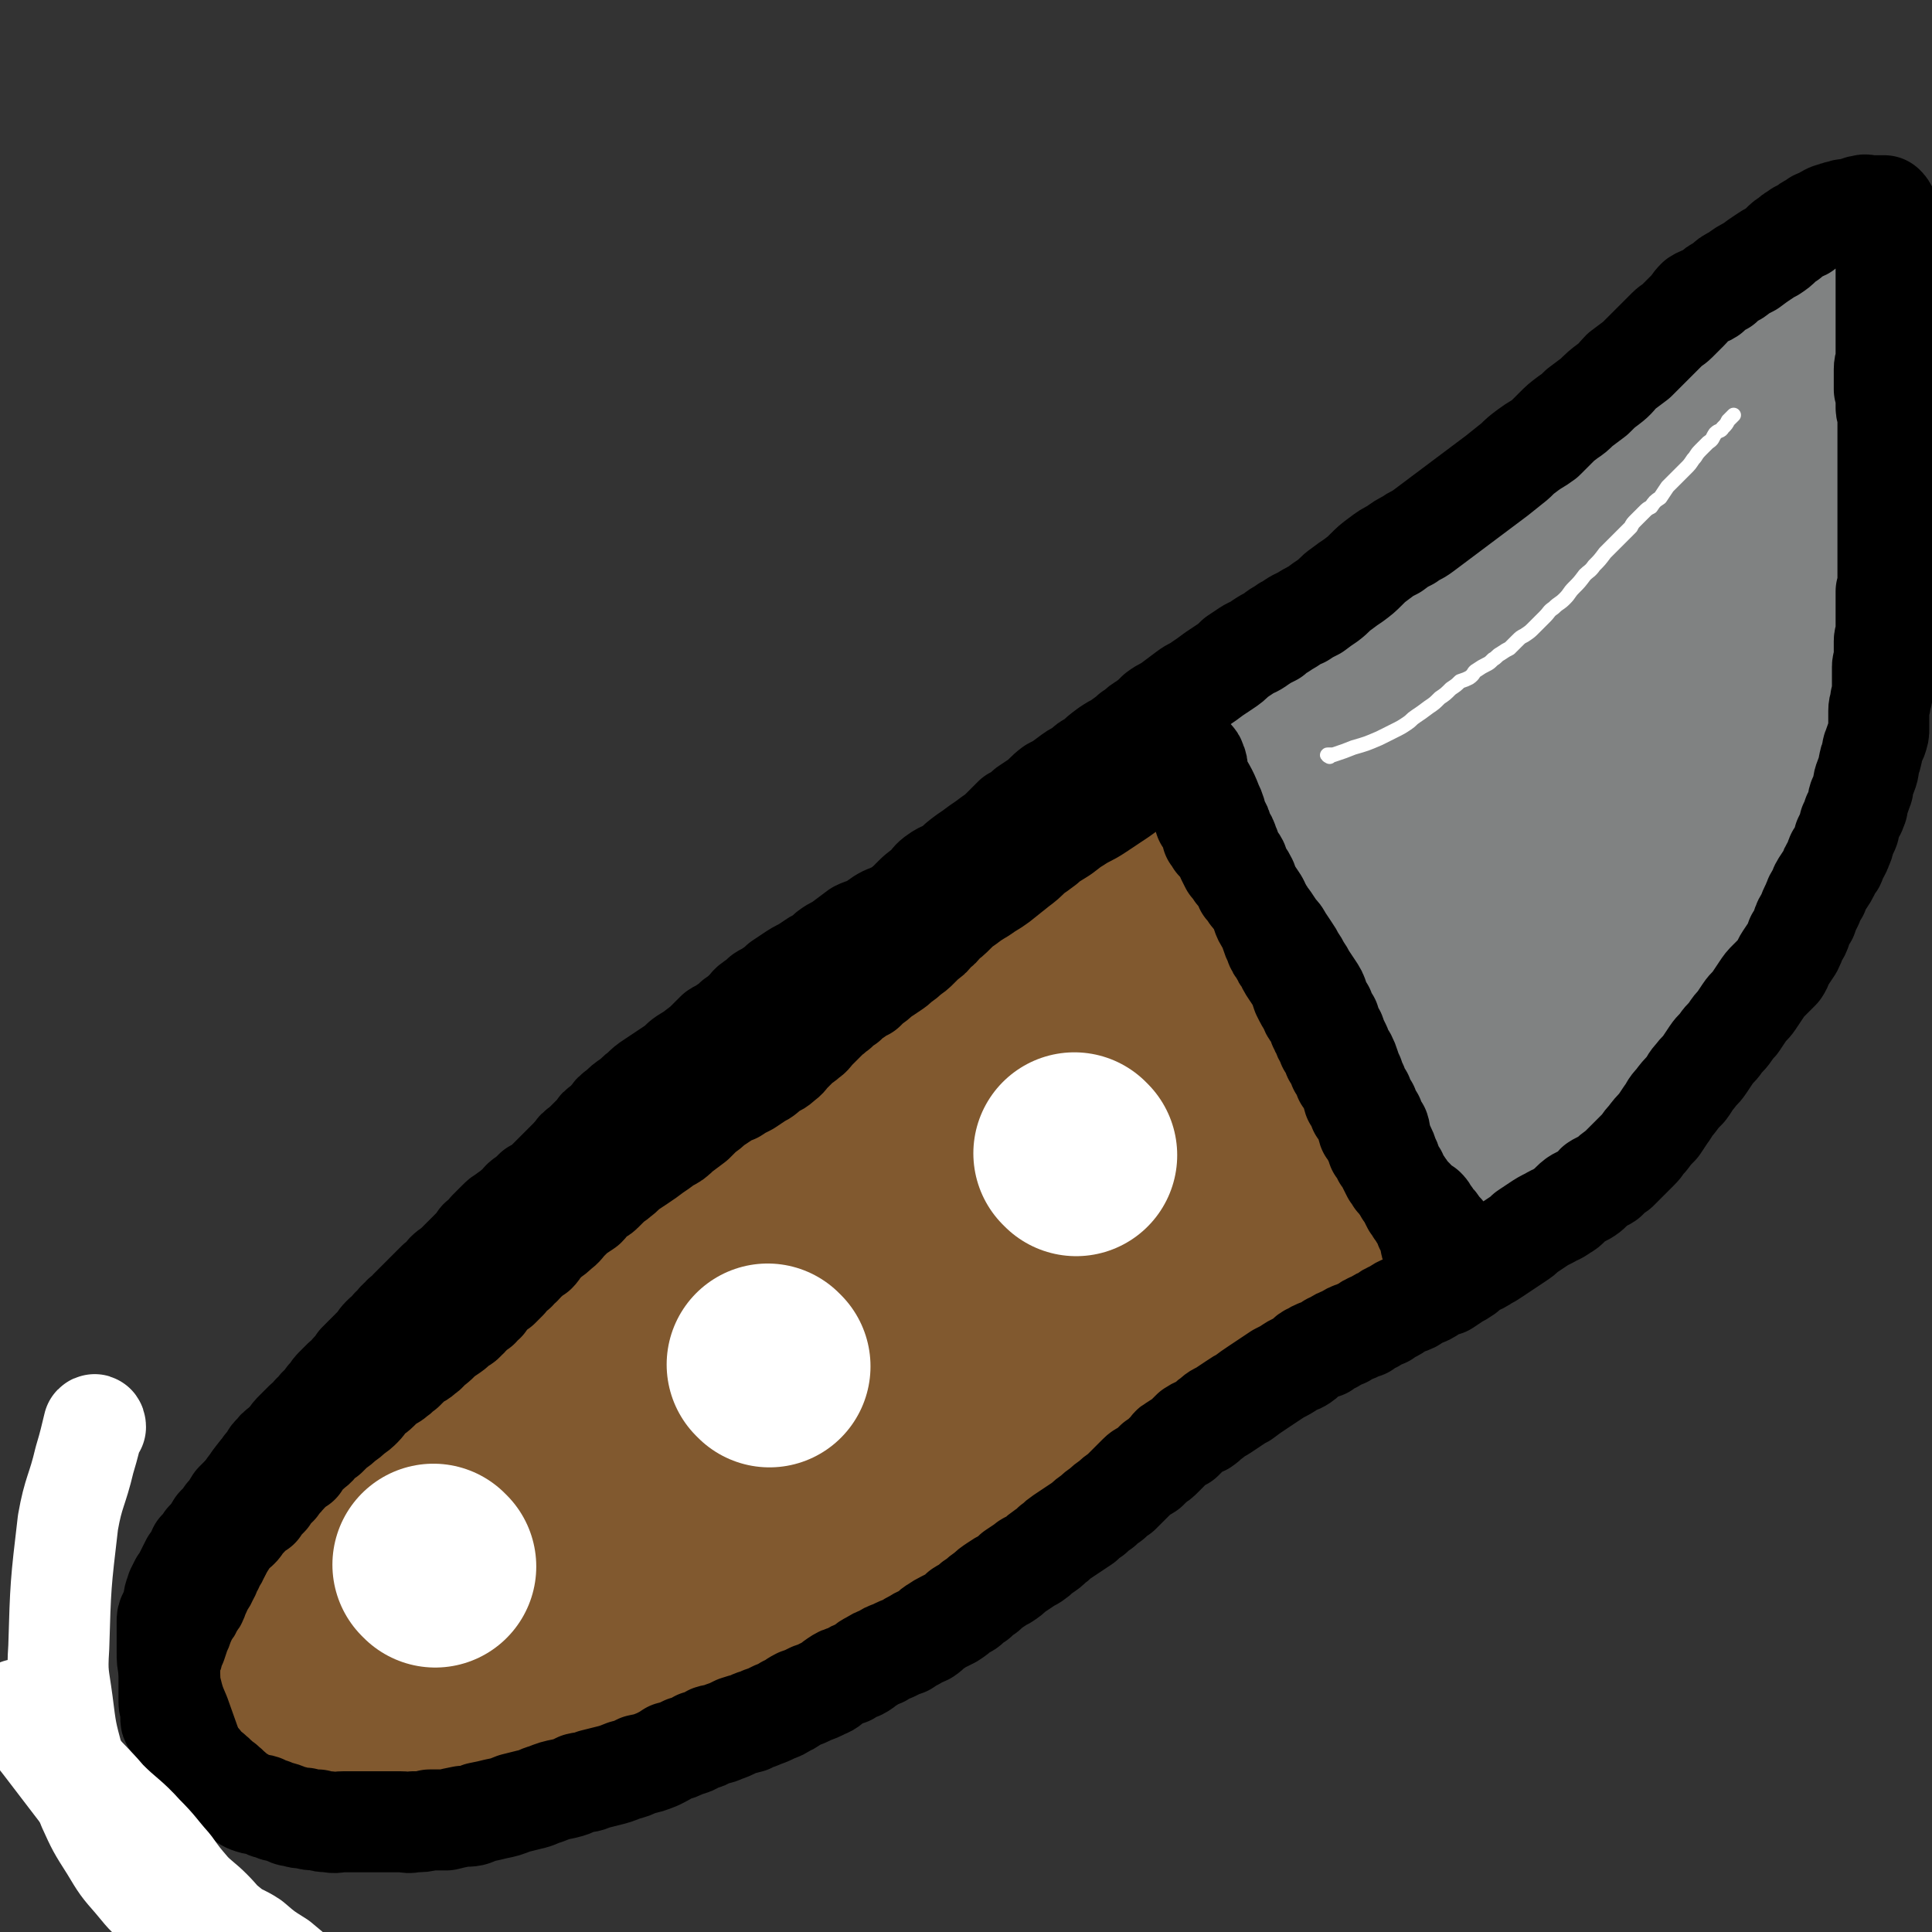 <svg viewBox='0 0 1052 1052' version='1.1' xmlns='http://www.w3.org/2000/svg' xmlns:xlink='http://www.w3.org/1999/xlink'><rect x="0" y="0" width="1052" height="1052" fill="#333333" stroke="none"/><g fill='none' stroke='#81592F' stroke-width='110' stroke-linecap='round' stroke-linejoin='round'><path d='M150,844c0,0 -1,0 -1,-1 1,-2 2,-2 4,-4 2,-4 1,-5 4,-9 3,-5 4,-5 8,-9 5,-4 5,-4 10,-8 5,-4 5,-4 9,-8 5,-4 5,-4 9,-8 5,-4 5,-4 9,-8 5,-4 5,-4 9,-8 5,-5 5,-5 10,-9 5,-5 6,-4 11,-8 5,-5 5,-5 10,-10 6,-6 6,-6 11,-12 5,-5 5,-5 11,-11 5,-5 5,-6 11,-11 6,-5 6,-5 13,-10 5,-4 5,-4 10,-9 6,-5 5,-5 11,-9 5,-5 6,-5 12,-10 6,-6 5,-6 11,-12 6,-6 6,-6 12,-11 6,-6 6,-6 12,-11 7,-6 7,-5 13,-11 7,-5 7,-5 13,-11 7,-5 7,-5 13,-11 7,-5 6,-5 13,-11 6,-5 6,-5 12,-9 5,-5 5,-5 10,-9 5,-5 5,-5 11,-8 6,-4 6,-4 11,-8 7,-5 6,-5 12,-9 7,-5 7,-5 14,-9 6,-5 5,-5 11,-9 6,-4 6,-4 13,-8 5,-4 5,-4 10,-7 6,-4 6,-3 12,-6 6,-3 6,-2 11,-5 4,-2 4,-3 7,-5 4,-3 4,-3 8,-5 4,-2 4,-2 8,-4 5,-2 4,-3 9,-5 5,-2 5,-2 10,-4 5,-2 5,-2 9,-4 4,-2 4,-1 8,-2 3,-1 3,-1 6,-2 3,-2 3,-2 7,-3 4,-1 4,-1 8,-2 4,-1 4,-1 8,-2 4,-1 4,-1 8,-2 4,-1 4,0 8,0 3,0 3,0 7,0 3,0 3,0 6,0 2,0 2,0 5,0 2,0 2,0 5,0 2,0 2,-1 5,0 2,0 2,1 4,2 2,1 2,0 4,1 1,1 1,1 3,2 2,1 2,1 4,2 2,2 1,2 3,4 2,1 2,1 4,3 2,2 2,2 4,4 2,2 2,2 4,4 2,2 2,2 4,5 2,3 2,3 3,6 3,3 2,3 4,7 2,3 3,3 4,7 2,4 2,4 3,8 1,3 1,3 2,6 1,5 2,5 2,10 1,4 0,4 0,9 0,4 0,4 0,8 0,4 0,4 0,9 0,4 0,4 0,8 0,5 1,5 0,9 0,6 1,6 -1,12 -1,6 -2,6 -3,11 -2,5 -2,6 -4,11 -3,5 -2,6 -5,11 -3,5 -3,4 -6,9 -3,5 -3,5 -6,10 -3,4 -3,4 -6,9 -4,6 -4,5 -8,11 -3,5 -3,5 -7,10 -4,5 -4,5 -8,10 -5,4 -4,5 -9,9 -5,4 -5,3 -10,7 -5,4 -5,4 -9,8 -5,4 -5,4 -10,8 -6,5 -6,5 -12,9 -5,5 -5,6 -11,10 -5,5 -5,4 -11,8 -5,4 -5,4 -11,8 -5,3 -6,3 -11,6 -5,3 -5,3 -10,7 -5,3 -5,3 -10,7 -6,3 -6,3 -12,7 -4,2 -4,2 -9,5 -6,3 -6,3 -12,7 -5,3 -5,3 -10,7 -5,3 -5,3 -10,6 -5,4 -5,4 -10,7 -6,3 -6,3 -11,5 -6,4 -6,3 -12,6 -5,3 -5,3 -10,5 -5,3 -5,4 -10,6 -5,3 -5,3 -10,5 -5,3 -5,3 -11,6 -5,4 -5,4 -11,7 -5,3 -5,3 -11,7 -5,3 -5,3 -10,6 -5,2 -5,3 -10,5 -5,2 -6,2 -10,4 -6,2 -6,3 -11,5 -6,2 -6,2 -11,4 -6,2 -6,2 -12,4 -4,1 -5,1 -9,3 -6,1 -6,2 -11,4 -5,2 -5,1 -10,3 -6,2 -6,2 -12,4 -5,1 -6,1 -11,3 -6,1 -6,1 -12,3 -6,1 -6,1 -12,3 -5,0 -5,0 -10,1 -7,0 -7,0 -13,2 -6,0 -6,1 -11,2 -6,0 -6,0 -11,1 -5,0 -5,0 -10,0 -5,0 -5,0 -10,0 -5,0 -5,0 -10,0 -6,0 -6,0 -12,0 -4,-1 -4,-1 -9,-1 -4,-1 -4,-1 -9,-1 -3,-1 -3,-1 -7,-2 -3,-2 -3,-1 -6,-3 -3,-2 -2,-2 -5,-4 -2,-2 -2,-1 -4,-3 -2,-2 -1,-2 -3,-4 -1,-2 -1,-2 -2,-3 -1,-2 0,-2 -1,-4 -1,-1 -1,-1 -2,-3 0,-2 0,-2 0,-4 0,-2 0,-2 0,-4 0,-3 0,-3 0,-6 0,-2 0,-2 1,-4 1,-3 1,-4 2,-6 2,-4 2,-4 4,-7 2,-4 2,-4 4,-7 3,-5 3,-5 6,-9 3,-5 3,-5 7,-10 4,-5 4,-5 8,-9 5,-5 5,-5 10,-10 5,-5 5,-5 9,-10 5,-5 5,-5 9,-11 4,-5 4,-6 8,-11 5,-6 5,-6 10,-12 5,-5 6,-5 11,-10 6,-5 6,-5 12,-11 6,-5 5,-5 11,-11 6,-5 6,-5 12,-10 5,-6 5,-6 11,-11 6,-5 6,-5 12,-10 6,-4 6,-4 12,-8 6,-5 6,-4 13,-8 6,-5 6,-5 11,-10 7,-6 6,-7 12,-12 8,-6 8,-6 16,-12 8,-6 8,-5 16,-11 7,-5 8,-5 15,-10 8,-6 8,-6 16,-12 9,-6 9,-6 18,-12 8,-5 8,-5 16,-11 8,-5 7,-6 15,-11 8,-5 8,-5 16,-10 9,-5 9,-4 18,-9 8,-5 8,-5 16,-10 8,-4 8,-4 15,-9 8,-5 8,-5 15,-10 7,-3 7,-3 15,-7 5,-2 6,-2 11,-5 5,-2 5,-3 10,-5 5,-2 5,-2 10,-4 4,-2 4,-2 9,-3 5,-1 5,-1 11,-1 4,-1 4,0 8,0 2,0 2,0 5,0 3,1 3,1 5,2 2,1 2,2 3,3 1,2 1,2 2,3 1,2 0,2 0,4 1,2 1,2 0,5 0,6 0,6 -2,11 -4,10 -4,10 -10,19 -7,12 -7,12 -15,23 -10,14 -9,15 -20,27 -13,15 -14,15 -28,28 -16,15 -17,15 -33,29 -19,16 -19,16 -38,32 -21,17 -21,17 -44,33 -20,14 -21,13 -42,27 -19,12 -19,13 -38,25 -16,10 -16,10 -33,20 -13,7 -14,7 -27,13 -11,5 -11,5 -22,10 -9,5 -10,4 -18,9 -7,3 -7,4 -13,7 -5,3 -5,3 -10,6 -3,3 -3,3 -7,6 -3,3 -3,3 -6,5 -2,2 -2,2 -4,4 -1,1 -2,2 -1,2 0,0 1,-1 2,-1 3,-2 3,-2 6,-3 5,-2 5,-3 10,-5 8,-3 8,-3 15,-6 9,-4 9,-3 18,-7 11,-5 11,-6 21,-10 13,-5 14,-4 27,-10 13,-6 13,-6 25,-12 14,-7 15,-6 28,-13 15,-8 15,-9 28,-18 15,-9 15,-9 29,-19 16,-11 16,-11 31,-22 15,-11 15,-11 30,-22 15,-11 15,-11 29,-22 15,-11 15,-11 29,-22 13,-11 13,-12 26,-23 11,-9 12,-9 23,-18 10,-8 11,-7 20,-15 8,-7 8,-7 15,-14 6,-6 5,-6 11,-12 5,-4 5,-4 9,-8 5,-4 5,-4 10,-8 4,-3 4,-2 7,-5 3,-3 3,-3 5,-5 2,-2 2,-2 4,-3 2,-1 2,-1 4,-2 0,0 1,-1 1,0 0,1 0,1 -1,2 0,3 0,4 -1,7 -2,4 -3,4 -6,9 -5,6 -5,6 -10,12 -6,8 -6,9 -12,16 -5,7 -5,7 -11,14 -5,6 -5,6 -11,12 -5,5 -5,5 -10,10 -5,4 -5,4 -9,8 -3,3 -3,3 -7,6 -2,2 -2,3 -5,5 -1,0 -2,1 -2,1 0,-1 1,-2 1,-4 2,-6 2,-7 5,-13 1,-3 1,-3 2,-5 1,-1 2,-2 2,-2 '/></g>
<g fill='none' stroke='#808282' stroke-width='110' stroke-linecap='round' stroke-linejoin='round'><path d='M659,435c0,0 -1,-1 -1,-1 0,0 1,1 1,1 1,-1 1,-2 2,-3 3,-4 3,-4 6,-7 2,-4 2,-4 6,-7 3,-4 3,-4 7,-6 3,-4 3,-4 7,-6 5,-3 5,-3 9,-6 5,-4 5,-4 9,-7 5,-4 5,-3 10,-7 5,-3 5,-3 9,-7 5,-4 5,-4 10,-8 4,-4 4,-4 9,-8 5,-4 5,-4 11,-8 5,-4 5,-4 11,-8 5,-3 5,-3 11,-7 5,-4 5,-4 10,-8 7,-4 6,-4 12,-9 6,-5 6,-5 11,-10 7,-5 7,-5 13,-10 6,-4 6,-4 12,-9 6,-4 6,-4 11,-8 6,-4 6,-4 11,-8 6,-4 6,-4 12,-8 6,-4 6,-4 11,-9 3,-3 3,-3 7,-6 5,-4 5,-4 9,-8 4,-3 4,-3 8,-7 4,-3 4,-3 8,-7 3,-3 3,-3 7,-7 3,-2 3,-2 6,-5 4,-3 3,-3 7,-6 3,-3 3,-3 6,-6 4,-4 5,-3 9,-7 4,-3 4,-4 8,-7 3,-3 3,-3 6,-6 4,-2 3,-3 6,-5 3,-3 3,-2 5,-4 2,-2 2,-2 4,-4 2,-2 2,-2 3,-3 2,-2 2,-2 4,-4 1,-1 1,0 2,-1 1,-1 1,-1 2,-2 1,-1 1,-1 2,-2 1,-1 1,-2 3,-3 0,0 1,0 2,0 0,0 0,-1 0,-1 0,0 1,0 1,0 0,0 -1,0 -1,1 0,1 1,1 1,1 0,1 1,1 1,2 0,1 0,1 0,3 0,1 1,1 1,3 0,1 0,1 0,3 0,1 0,1 0,2 0,3 0,2 1,4 0,2 1,2 1,3 0,3 0,3 0,5 0,2 1,2 1,4 0,2 0,2 0,3 0,2 0,2 0,3 0,2 0,2 0,3 0,2 0,2 0,4 0,3 0,3 0,5 0,2 1,2 1,4 0,3 0,3 0,6 0,2 0,2 0,5 0,2 0,2 0,5 0,3 1,3 1,6 0,3 0,3 0,5 0,4 0,4 0,8 0,4 0,4 0,7 0,4 1,4 1,8 0,4 0,4 0,8 0,3 0,3 0,6 0,4 0,4 -1,7 0,4 -1,4 -1,7 0,5 1,5 0,9 0,5 -1,4 -2,9 -1,5 -1,5 -2,10 -1,4 -2,4 -3,9 -1,4 -1,4 -2,9 -1,4 -2,4 -3,8 -1,4 -1,4 -2,8 -1,3 0,3 -1,6 -1,4 -1,4 -2,8 -1,3 -1,3 -2,7 -1,3 -1,3 -2,7 -1,3 0,3 -1,7 -1,3 -2,3 -3,6 -1,2 -1,3 -2,6 -1,3 0,3 -2,6 -2,4 -2,4 -4,7 -2,4 -1,5 -3,8 -2,4 -2,4 -4,7 -3,5 -2,5 -5,9 -2,4 -2,4 -5,8 -2,4 -2,4 -4,7 -2,4 -2,4 -5,8 -2,4 -2,4 -5,7 -2,4 -3,4 -5,8 -3,4 -3,5 -5,9 -3,4 -4,4 -6,8 -3,4 -3,5 -6,9 -2,3 -2,3 -5,7 -3,4 -3,4 -6,8 -3,3 -3,3 -6,7 -2,3 -2,3 -5,6 -3,3 -3,3 -6,6 -3,4 -3,4 -5,7 -3,4 -3,4 -6,7 -3,3 -3,3 -5,6 -2,3 -2,3 -4,6 -2,3 -2,3 -5,6 -2,2 -2,2 -5,4 -2,3 -2,3 -5,5 -2,1 -2,1 -4,3 -3,2 -3,1 -7,4 -2,1 -2,2 -5,4 -2,2 -2,2 -5,5 -3,2 -3,2 -7,5 -2,2 -2,2 -5,5 -2,2 -2,2 -5,4 -3,4 -3,4 -5,7 -3,3 -3,3 -5,5 -2,3 -2,4 -5,6 -2,3 -2,3 -4,5 -2,3 -2,3 -5,4 -2,3 -2,2 -4,4 -2,2 -2,2 -4,3 -1,2 -2,2 -3,4 -2,1 -2,1 -3,2 -1,1 -1,1 -2,2 -1,1 -1,1 -2,1 -1,1 -1,1 -2,2 0,0 0,1 -1,1 -1,1 -1,1 -2,2 -1,0 -1,1 -1,1 -1,1 -1,0 -2,1 -1,0 -1,0 -1,1 -1,0 -1,0 -1,0 0,0 0,0 -1,0 0,0 0,0 -1,0 0,0 0,0 -1,0 0,-1 1,-1 0,-1 0,-1 -1,-1 -2,-2 0,0 0,-1 -1,-2 0,-1 -1,-1 -1,-2 0,-2 0,-2 0,-4 0,-3 0,-3 0,-6 0,-2 0,-2 0,-5 0,-3 0,-3 0,-6 0,-3 0,-3 0,-6 0,-5 1,-5 0,-9 0,-4 0,-4 -1,-7 -1,-4 0,-4 -2,-8 -1,-4 -1,-4 -3,-8 -1,-3 -1,-3 -2,-6 -1,-3 -1,-3 -2,-6 -1,-3 -1,-3 -2,-5 -1,-3 -1,-3 -3,-6 -1,-3 0,-3 -2,-6 -1,-3 -1,-3 -3,-6 -2,-4 -2,-3 -3,-7 -2,-3 -2,-4 -4,-7 -1,-3 -1,-3 -3,-6 -3,-4 -3,-3 -5,-7 -3,-3 -2,-3 -4,-7 -3,-3 -3,-3 -5,-6 -3,-3 -2,-3 -4,-6 -2,-3 -2,-3 -4,-6 -3,-3 -3,-3 -5,-6 -2,-3 -2,-3 -3,-6 -2,-3 -2,-3 -4,-6 -2,-2 -2,-2 -4,-5 -2,-3 -2,-3 -4,-6 -2,-2 -2,-2 -3,-3 -1,-2 -1,-2 -3,-3 -1,-1 -1,-1 -2,-2 0,-1 0,-1 -1,-1 -1,-1 -1,-1 -2,-1 -1,-1 -1,-1 -2,-1 -1,0 -1,0 -1,0 0,-1 0,-1 0,-1 -1,-1 -1,-1 -2,-1 -1,0 -1,0 -2,0 -1,-1 -1,-1 -1,-1 -1,0 -2,0 -2,0 -1,-1 0,-2 -1,-2 0,0 0,1 -1,1 0,0 0,-1 -1,-1 0,0 0,0 -1,0 0,0 -1,0 -1,0 0,-1 1,-1 0,-1 0,-1 0,0 -1,0 0,-1 0,-1 -1,-1 0,-1 0,-1 0,-1 0,-1 0,-1 0,-3 0,0 0,0 0,-1 1,-2 1,-2 2,-3 1,-2 1,-2 2,-4 2,-3 2,-3 4,-5 2,-3 2,-2 5,-5 3,-3 3,-3 6,-7 4,-3 4,-3 7,-7 5,-4 5,-4 10,-8 6,-3 6,-3 11,-7 6,-3 6,-3 11,-7 5,-3 5,-3 10,-6 6,-4 6,-4 12,-7 7,-5 7,-5 14,-9 7,-5 7,-4 14,-8 7,-4 7,-4 14,-8 6,-3 6,-3 12,-7 6,-3 6,-3 13,-6 7,-4 7,-4 14,-7 8,-3 8,-3 16,-6 6,-2 6,-2 13,-5 6,-2 6,-1 12,-4 5,-1 5,-2 10,-3 4,-2 4,-2 8,-2 4,-1 4,-1 9,-1 3,0 3,0 6,0 2,0 2,-1 4,0 2,0 2,0 3,1 1,0 1,0 1,1 1,2 1,3 1,6 0,5 0,6 -2,10 -4,10 -5,10 -11,19 -12,17 -13,17 -25,34 -16,21 -16,21 -32,42 -14,19 -14,19 -28,38 -13,17 -12,17 -24,35 -9,12 -9,12 -17,24 -5,6 -5,6 -9,13 -2,2 -1,3 -3,5 0,0 -1,0 -1,0 1,-4 1,-5 4,-8 6,-9 6,-9 13,-18 8,-11 8,-11 16,-22 8,-11 7,-11 15,-22 10,-13 10,-13 20,-25 10,-12 10,-12 20,-25 10,-13 10,-13 20,-26 9,-14 9,-14 19,-27 8,-11 7,-12 15,-23 6,-9 6,-9 12,-18 6,-9 6,-9 12,-18 6,-8 6,-8 12,-15 4,-5 4,-5 8,-9 2,-2 2,-2 5,-4 0,-1 0,-2 0,-2 1,0 1,1 1,2 0,2 0,2 0,3 0,3 1,3 0,5 -1,5 0,5 -2,9 -4,10 -4,10 -9,19 -7,11 -7,11 -14,21 -10,14 -10,14 -20,27 -9,13 -9,13 -18,26 -9,13 -9,13 -18,26 -8,11 -9,11 -18,22 -6,9 -6,9 -14,17 -5,5 -4,5 -10,9 -5,3 -5,3 -10,5 -5,1 -5,1 -9,2 -5,0 -5,0 -10,0 -6,0 -6,0 -11,0 -4,0 -4,0 -8,0 -4,0 -4,0 -7,0 -4,0 -4,0 -7,0 -2,0 -2,0 -4,0 -2,0 -2,0 -4,0 -2,0 -2,-1 -3,-1 0,-1 0,-1 -1,-1 0,-2 0,-2 0,-4 1,-3 0,-3 1,-6 3,-6 3,-6 7,-11 6,-8 6,-8 13,-16 8,-9 8,-9 16,-18 7,-8 7,-8 15,-17 8,-9 8,-9 17,-17 8,-9 8,-9 16,-17 7,-8 7,-8 13,-16 4,-6 4,-6 9,-11 4,-5 4,-5 8,-9 2,-3 2,-3 5,-5 1,-1 1,-1 2,-1 1,0 1,-1 2,0 0,1 0,1 0,3 1,2 1,2 2,5 '/></g>
<g fill='none' stroke='#81592F' stroke-width='110' stroke-linecap='round' stroke-linejoin='round'><path d='M201,853c0,0 -1,0 -1,-1 0,0 1,0 1,0 6,-11 6,-11 12,-21 8,-13 9,-12 17,-24 8,-10 7,-10 15,-20 6,-7 6,-6 12,-13 6,-6 5,-6 11,-12 5,-6 5,-6 11,-11 5,-6 5,-6 11,-12 5,-5 5,-5 11,-11 5,-6 4,-6 10,-11 5,-6 5,-6 11,-11 5,-6 5,-6 10,-12 6,-6 7,-6 13,-12 6,-6 6,-6 12,-12 6,-6 5,-6 11,-12 6,-6 6,-6 12,-12 6,-6 7,-5 13,-11 6,-5 6,-5 13,-11 5,-4 5,-4 11,-9 4,-4 4,-4 9,-8 4,-4 4,-4 9,-7 5,-5 5,-5 10,-9 5,-4 5,-4 11,-8 4,-3 4,-3 8,-7 4,-3 4,-3 9,-6 4,-4 4,-4 8,-7 4,-4 4,-4 8,-7 3,-4 3,-5 7,-8 4,-4 4,-4 8,-8 3,-3 3,-3 7,-6 3,-3 3,-3 7,-6 3,-2 3,-2 6,-5 4,-2 4,-2 7,-5 3,-2 3,-2 6,-5 2,-2 2,-2 4,-5 2,-2 2,-1 5,-4 2,-2 2,-2 4,-5 3,-2 3,-2 6,-5 3,-2 3,-2 6,-5 2,-2 2,-2 4,-4 2,-3 2,-3 5,-5 2,-2 2,-2 5,-3 3,-2 2,-3 6,-4 2,-2 3,-2 5,-3 4,-2 3,-2 6,-4 2,-1 2,-1 4,-2 2,-1 2,-1 4,-1 0,0 0,0 0,0 1,0 1,0 1,1 1,0 1,0 2,1 1,1 1,1 2,3 1,1 1,0 2,2 1,1 1,1 2,2 1,2 0,2 1,3 2,2 2,2 3,4 2,2 2,2 3,4 2,3 2,3 4,5 2,3 2,3 4,6 2,3 2,3 4,6 2,3 2,4 4,6 3,3 3,3 6,6 2,3 2,3 5,6 2,2 3,2 5,5 3,3 2,3 5,6 2,3 2,3 4,5 2,4 2,4 3,7 2,3 2,3 3,6 2,4 2,4 4,7 1,3 2,3 3,6 2,3 2,2 3,5 2,2 1,3 2,5 1,2 1,2 3,5 1,2 1,2 2,5 2,2 1,2 2,5 1,2 1,2 3,4 1,3 1,3 3,6 1,3 1,3 3,6 1,2 2,2 3,5 2,2 1,2 2,5 1,2 1,2 2,4 1,2 1,2 2,4 1,2 1,2 2,4 1,2 1,2 2,4 1,2 1,2 2,4 1,1 1,1 2,2 1,1 1,1 1,3 1,1 1,1 1,2 1,1 1,1 1,3 1,0 1,0 1,1 1,1 1,1 1,2 1,1 1,1 1,2 1,1 1,1 2,2 0,0 0,0 0,1 0,0 0,0 0,1 1,1 1,1 1,1 1,1 0,1 0,2 1,1 1,1 1,1 1,1 1,1 1,2 1,1 0,1 0,2 1,1 1,1 1,1 1,1 0,1 0,2 0,0 0,0 0,1 0,1 0,1 0,2 0,1 0,1 0,2 0,1 0,1 0,2 '/></g>
<g fill='none' stroke='#FFFFFF' stroke-width='110' stroke-linecap='round' stroke-linejoin='round'><path d='M237,853c0,0 -1,-1 -1,-1 '/><path d='M419,744c0,0 -1,-1 -1,-1 '/><path d='M586,629c0,0 -1,-1 -1,-1 '/></g>
<g fill='none' stroke='#000000' stroke-width='55' stroke-linecap='round' stroke-linejoin='round'><path d='M99,879c0,0 0,0 -1,-1 0,-1 0,-1 0,-2 1,-4 1,-4 2,-8 2,-6 2,-6 3,-11 2,-5 2,-5 4,-10 3,-4 3,-4 6,-8 3,-4 3,-4 5,-8 3,-3 3,-3 5,-6 3,-3 3,-4 5,-7 3,-3 3,-3 6,-6 2,-3 2,-3 4,-6 3,-4 3,-4 6,-7 2,-3 3,-3 5,-6 3,-3 3,-3 5,-6 3,-3 3,-3 6,-5 3,-3 3,-3 6,-6 3,-2 3,-2 5,-5 3,-2 3,-2 5,-5 2,-2 2,-2 4,-4 2,-1 2,-1 3,-3 2,-1 1,-2 3,-3 1,-2 2,-2 3,-4 2,-2 2,-2 4,-4 1,-1 1,-1 3,-3 2,-2 2,-2 4,-3 2,-3 2,-3 5,-5 2,-2 2,-2 4,-4 2,-3 2,-3 5,-5 2,-2 2,-2 4,-3 2,-2 2,-2 4,-4 2,-2 2,-2 4,-4 2,-2 1,-3 4,-4 2,-2 2,-2 5,-3 2,-2 2,-2 4,-4 2,-2 2,-2 4,-4 2,-2 1,-2 4,-4 2,-2 2,-2 4,-4 2,-2 2,-2 4,-4 3,-2 2,-3 4,-5 3,-3 3,-2 5,-5 3,-2 3,-2 5,-5 3,-2 3,-2 5,-4 3,-2 3,-3 5,-5 3,-2 3,-2 5,-3 2,-2 2,-2 4,-3 3,-2 3,-2 5,-4 2,-1 2,-1 4,-3 3,-2 3,-2 5,-4 3,-2 3,-2 5,-4 3,-2 3,-2 5,-4 3,-2 3,-3 6,-5 2,-2 2,-2 5,-4 3,-2 3,-2 5,-4 3,-2 3,-2 5,-4 3,-2 3,-2 6,-5 4,-3 4,-3 7,-6 3,-2 3,-2 6,-5 3,-2 4,-2 7,-5 4,-2 4,-2 7,-5 3,-2 3,-3 6,-6 3,-2 3,-2 6,-5 3,-2 3,-2 7,-5 3,-2 3,-2 6,-4 4,-3 4,-3 8,-5 3,-3 3,-3 7,-5 3,-3 3,-3 7,-5 3,-3 3,-3 7,-6 3,-3 3,-3 6,-5 3,-3 3,-3 7,-6 3,-3 3,-3 6,-6 3,-3 2,-3 6,-6 3,-3 3,-3 6,-6 4,-3 4,-3 7,-6 4,-3 4,-2 8,-5 3,-3 3,-3 6,-6 4,-3 3,-3 7,-6 3,-3 4,-2 7,-5 3,-3 3,-3 6,-6 3,-3 3,-3 6,-6 3,-3 4,-3 7,-6 2,-2 2,-3 5,-5 4,-3 5,-2 9,-5 3,-3 3,-3 7,-6 3,-2 3,-2 7,-5 3,-2 3,-2 7,-5 3,-2 3,-2 6,-5 3,-3 3,-3 6,-6 4,-2 4,-2 7,-5 3,-2 3,-2 6,-4 4,-3 4,-4 8,-7 4,-2 4,-2 8,-5 4,-3 4,-3 8,-5 3,-3 3,-3 7,-5 3,-3 3,-3 7,-6 3,-2 3,-2 7,-4 3,-3 3,-2 6,-5 4,-2 3,-3 7,-5 4,-3 4,-3 7,-6 4,-3 4,-2 8,-5 4,-3 4,-3 8,-6 4,-3 4,-2 8,-5 3,-2 3,-2 7,-5 3,-2 3,-2 6,-4 3,-2 3,-2 6,-5 3,-2 3,-2 6,-4 3,-2 3,-1 7,-4 3,-2 3,-2 7,-4 3,-3 3,-2 7,-5 4,-2 4,-3 9,-5 3,-2 3,-2 7,-4 4,-3 4,-3 7,-5 4,-3 4,-4 7,-6 4,-3 4,-3 7,-5 4,-3 4,-3 7,-6 3,-3 3,-3 7,-6 4,-3 4,-3 8,-5 4,-3 4,-3 8,-5 4,-3 4,-2 8,-5 4,-3 4,-3 8,-6 4,-3 4,-3 8,-6 4,-3 4,-3 8,-6 4,-3 4,-3 8,-6 4,-3 4,-3 8,-6 5,-4 5,-4 10,-8 3,-3 3,-3 7,-6 4,-3 5,-3 9,-6 3,-3 3,-3 6,-6 3,-3 3,-3 7,-6 3,-2 3,-2 6,-5 4,-3 4,-3 8,-6 4,-4 4,-4 8,-7 4,-3 4,-4 7,-7 4,-3 4,-3 8,-6 3,-3 3,-3 6,-6 2,-2 2,-2 5,-5 3,-3 3,-3 6,-6 2,-2 3,-2 5,-4 3,-3 3,-3 6,-6 3,-3 2,-3 5,-6 3,-2 4,-1 7,-3 3,-3 3,-3 7,-5 3,-3 3,-3 7,-5 4,-3 4,-3 8,-5 4,-3 4,-3 7,-5 3,-2 3,-2 5,-3 3,-2 3,-2 5,-4 2,-2 2,-2 4,-3 2,-2 2,-2 4,-3 2,-2 2,-1 4,-2 2,-2 2,-2 4,-3 2,-1 2,-1 3,-2 2,-1 2,0 3,-1 2,-1 1,-1 3,-2 2,-1 2,-1 4,-1 1,-1 1,-1 3,-1 2,-1 2,-1 3,-1 2,0 2,0 4,0 3,-1 2,-2 5,-2 2,-1 2,0 5,0 2,0 2,0 4,0 1,0 1,0 2,0 1,0 1,0 1,0 1,1 1,1 2,3 0,2 0,2 0,4 0,1 0,1 0,3 0,2 0,2 0,4 0,1 0,1 0,2 0,2 0,2 0,3 0,1 -1,1 -1,2 0,0 0,1 0,1 0,1 0,1 0,2 0,1 0,1 0,2 0,1 0,1 0,2 0,0 0,0 0,1 0,1 0,1 0,1 0,1 0,1 0,2 0,1 0,1 0,2 0,1 0,1 0,2 0,1 0,1 0,3 0,2 0,2 0,3 0,1 0,1 0,3 0,1 0,1 0,3 0,2 0,2 0,4 0,2 0,2 0,3 0,2 0,2 0,4 0,2 0,2 0,4 0,2 0,2 0,4 0,3 0,3 0,5 0,3 0,3 0,5 0,3 0,3 0,6 0,3 -1,3 -1,6 0,3 0,3 0,6 0,2 0,3 0,5 0,1 1,1 1,3 0,2 0,2 0,4 0,2 0,2 0,3 0,2 1,2 1,4 0,2 0,2 0,5 0,2 0,2 0,4 0,2 0,2 0,5 0,2 0,2 0,5 0,3 0,3 0,6 0,2 0,2 0,5 0,2 0,2 0,5 0,2 0,2 0,4 0,2 0,2 0,4 0,3 0,3 0,5 0,2 0,2 0,5 0,2 0,2 0,5 0,2 0,2 0,4 0,1 0,1 0,3 0,3 0,3 0,5 0,2 0,2 0,4 0,3 0,3 0,5 0,3 0,3 0,5 0,3 0,3 0,6 0,3 0,3 -1,6 0,3 0,3 0,6 0,2 0,2 0,4 0,2 0,2 0,4 0,2 0,2 0,4 0,2 0,2 0,4 0,3 -1,3 -1,5 0,2 0,2 0,4 0,3 0,3 0,6 0,2 -1,2 -1,4 0,3 0,3 0,6 0,3 0,3 0,6 0,3 0,3 -1,6 0,3 -1,3 -1,6 0,2 0,2 0,5 0,2 0,2 0,5 0,2 0,2 -1,5 -1,2 -1,2 -2,5 -1,2 0,2 -1,4 0,2 -1,2 -1,4 -1,2 0,2 -1,5 -1,3 -1,2 -2,5 -1,3 0,3 -1,5 -1,3 -1,3 -2,5 -1,3 0,3 -1,5 -1,3 -1,2 -2,4 -1,3 -1,3 -2,5 0,2 0,2 -1,4 -1,2 -1,2 -2,4 0,2 0,2 -1,4 -1,3 -1,3 -3,5 -1,2 0,2 -1,4 -2,3 -2,2 -3,5 -1,2 -1,2 -3,5 -2,3 -2,3 -3,6 -2,3 -2,3 -3,6 -2,4 -2,4 -3,7 -2,3 -2,3 -3,6 -1,3 -1,3 -3,6 -1,3 -1,3 -2,5 -2,3 -2,3 -4,6 -2,3 -1,3 -3,6 -3,3 -3,3 -6,6 -2,2 -2,2 -4,5 -2,3 -2,3 -4,6 -2,3 -3,3 -5,6 -2,3 -2,3 -4,6 -2,2 -2,2 -4,5 -2,3 -3,3 -5,6 -2,3 -3,3 -5,6 -2,3 -2,3 -4,6 -2,3 -3,3 -5,6 -3,3 -2,3 -5,7 -3,3 -3,3 -6,7 -3,3 -2,3 -5,7 -2,3 -2,3 -4,6 -3,3 -3,3 -6,7 -3,3 -2,3 -5,6 -3,3 -3,3 -6,6 -2,2 -2,2 -5,5 -3,2 -3,2 -6,5 -3,2 -3,1 -6,3 -2,2 -2,3 -5,5 -3,2 -3,1 -6,3 -4,3 -3,4 -7,6 -4,3 -4,2 -7,4 -4,2 -4,2 -7,4 -3,2 -3,2 -6,4 -2,2 -2,2 -5,4 -3,2 -3,2 -6,4 -3,2 -3,2 -6,4 -3,2 -3,2 -5,3 -3,2 -3,2 -6,3 -3,2 -3,2 -5,4 -3,2 -3,2 -5,3 -3,2 -3,2 -6,4 -4,1 -4,1 -7,3 -3,2 -3,2 -6,3 -2,1 -2,1 -5,3 -2,1 -3,1 -5,2 -3,1 -3,2 -5,3 -3,1 -3,1 -5,3 -3,1 -3,1 -6,3 -3,1 -3,1 -5,3 -3,1 -3,1 -5,2 -3,1 -3,1 -6,3 -3,1 -3,1 -6,3 -3,1 -2,1 -5,3 -3,1 -4,1 -7,3 -3,1 -2,2 -5,4 -3,2 -3,1 -6,3 -3,2 -3,2 -7,4 -3,2 -3,2 -6,4 -3,2 -3,2 -6,4 -3,2 -3,2 -7,5 -2,1 -2,1 -5,3 -3,2 -3,2 -6,4 -3,2 -3,1 -6,4 -2,1 -2,2 -5,4 -2,1 -3,1 -6,3 -2,2 -2,2 -5,5 -2,1 -2,1 -5,3 -2,1 -1,1 -3,3 -2,2 -2,2 -3,3 -2,2 -2,2 -4,3 -2,2 -2,2 -4,4 -3,2 -3,1 -5,3 -3,3 -3,3 -5,5 -3,3 -3,3 -5,5 -3,2 -3,2 -5,4 -3,2 -3,2 -5,4 -3,2 -3,2 -5,4 -3,2 -3,2 -5,4 -3,2 -3,2 -6,4 -3,2 -3,2 -6,4 -3,2 -2,2 -5,4 -2,2 -2,2 -5,4 -3,2 -2,2 -5,4 -3,2 -3,1 -5,3 -3,2 -3,2 -6,4 -2,2 -2,2 -5,4 -2,1 -2,1 -5,3 -3,2 -3,2 -5,4 -3,2 -3,2 -5,4 -2,1 -2,1 -4,3 -2,2 -2,1 -5,3 -2,2 -2,2 -5,4 -2,1 -2,1 -4,2 -2,1 -2,1 -5,3 -2,1 -2,2 -5,4 -2,1 -3,1 -6,3 -2,1 -2,1 -5,3 -3,1 -3,1 -7,3 -3,1 -3,1 -6,3 -3,1 -3,1 -6,3 -3,1 -2,2 -6,4 -3,1 -3,1 -6,3 -4,1 -4,1 -7,3 -3,2 -3,3 -6,4 -4,2 -4,2 -7,3 -4,2 -4,2 -7,3 -4,2 -4,3 -7,4 -3,2 -3,2 -6,3 -4,2 -4,2 -7,3 -4,2 -4,1 -7,3 -4,1 -4,1 -7,2 -4,2 -4,2 -7,3 -4,2 -4,1 -7,2 -3,2 -3,2 -7,3 -3,2 -3,2 -7,3 -4,2 -4,2 -8,3 -3,2 -3,2 -7,4 -5,2 -5,2 -10,3 -4,2 -4,2 -8,3 -5,2 -5,2 -9,3 -4,1 -4,1 -8,2 -4,2 -4,1 -8,2 -4,2 -4,2 -8,3 -5,1 -5,1 -10,3 -4,1 -4,2 -9,3 -4,1 -4,1 -8,2 -5,2 -5,2 -10,3 -4,1 -4,1 -9,2 -4,2 -4,2 -9,2 -5,1 -5,1 -9,2 -5,0 -5,0 -9,0 -4,1 -4,1 -9,1 -3,1 -3,0 -7,0 -4,0 -4,0 -8,0 -3,0 -3,0 -7,0 -4,0 -4,0 -8,0 -4,0 -4,0 -8,0 -4,0 -4,1 -8,0 -3,0 -3,0 -6,-1 -4,0 -4,0 -7,-1 -3,0 -3,0 -6,-1 -3,0 -3,-1 -6,-2 -3,-1 -3,0 -6,-2 -3,0 -3,-1 -5,-2 -3,-1 -3,0 -6,-1 -3,-1 -3,-1 -5,-3 -2,-1 -2,-1 -4,-2 -2,-2 -1,-2 -3,-3 -1,-2 -2,-1 -3,-3 -2,-1 -2,-2 -4,-3 -1,-2 -2,-1 -3,-3 -1,-1 -2,-1 -3,-2 -2,-2 -1,-2 -3,-4 -2,-2 -2,-2 -4,-4 -2,-3 -1,-3 -3,-5 -2,-2 -2,-2 -4,-4 -1,-2 -1,-2 -2,-4 -1,-2 -1,-2 -2,-4 -1,-1 -1,-1 -1,-3 0,-2 0,-2 0,-4 0,-2 -1,-2 -1,-4 0,-2 0,-2 0,-4 0,-2 0,-2 0,-4 0,-2 0,-2 0,-4 0,-3 0,-3 0,-5 0,-3 0,-3 1,-6 0,-2 1,-2 1,-4 1,-3 1,-3 2,-5 1,-3 1,-3 2,-6 1,-2 1,-2 2,-5 1,-2 1,-2 2,-5 2,-2 2,-2 3,-5 2,-2 2,-2 3,-5 1,-2 1,-2 2,-5 1,-2 2,-2 3,-5 2,-3 1,-3 3,-6 1,-3 2,-3 3,-6 2,-3 1,-3 3,-7 1,-2 2,-2 3,-5 1,-2 1,-2 2,-5 1,-2 1,-2 3,-3 1,-2 2,-2 3,-5 1,-1 1,-2 2,-3 1,-2 2,-2 3,-4 2,-2 2,-2 3,-3 1,-2 1,-3 2,-4 1,-2 1,-2 3,-3 1,-2 1,-2 2,-3 1,-2 2,-2 3,-4 2,-1 2,-1 3,-2 1,-2 1,-2 2,-3 1,-2 1,-3 3,-4 1,-2 1,-2 3,-3 2,-2 2,-1 4,-2 1,-2 1,-2 2,-3 1,-2 2,-1 3,-2 1,-2 1,-2 2,-3 1,-2 1,-2 3,-3 1,-1 1,-2 3,-2 1,-1 1,0 2,0 '/><path d='M647,426c0,0 -1,-1 -1,-1 0,0 0,1 0,2 1,0 2,-1 2,0 1,1 0,2 1,3 1,2 1,2 2,4 2,3 1,3 3,6 1,3 1,3 2,6 2,2 2,2 3,4 1,2 1,2 1,5 1,1 1,1 2,3 2,1 2,1 3,3 1,1 1,1 2,3 1,1 1,1 1,3 1,2 1,2 2,4 2,2 2,2 3,4 2,1 2,1 3,3 2,2 1,2 2,5 2,2 2,2 3,4 2,2 2,1 3,3 2,3 2,3 4,7 2,2 1,2 3,4 2,3 2,3 4,6 2,2 2,2 3,4 2,3 2,3 4,6 2,3 2,3 3,5 2,3 2,3 3,5 2,3 2,3 3,5 2,3 2,3 4,6 2,3 2,3 3,6 1,3 1,3 3,6 1,3 1,3 3,6 1,4 1,4 3,7 1,3 1,3 3,7 1,3 1,3 3,6 1,2 1,2 2,5 1,3 1,3 2,5 1,3 1,3 2,5 1,3 1,3 3,6 1,3 1,3 3,6 1,3 1,3 3,6 1,3 1,3 3,6 1,3 0,3 1,6 1,2 1,2 2,4 1,2 1,2 2,5 1,2 1,2 2,5 1,2 1,2 2,4 1,1 1,1 1,3 2,2 2,2 3,4 1,1 1,1 1,3 1,1 1,1 2,3 1,2 1,2 2,4 1,1 1,1 2,3 1,1 1,1 2,3 1,1 2,1 2,2 1,2 1,2 1,4 1,1 1,1 2,2 1,2 1,2 2,3 0,1 -1,1 -1,2 0,1 0,1 0,2 0,1 1,1 1,2 1,1 1,1 1,2 0,1 0,1 0,2 0,0 0,0 0,0 1,0 1,0 2,1 0,0 -1,0 -1,1 1,1 1,1 2,3 0,2 0,2 1,3 1,1 1,1 2,2 0,0 0,1 0,1 0,1 0,1 0,1 1,0 1,0 1,1 0,0 0,0 0,1 1,0 1,0 1,1 '/><path d='M650,413c0,0 -1,-1 -1,-1 0,1 2,1 2,3 2,3 0,4 1,7 4,8 5,8 8,16 2,4 2,5 3,9 2,3 2,3 3,7 2,3 2,3 3,6 1,2 1,3 2,5 1,3 2,3 3,5 1,3 1,3 2,5 2,3 2,3 3,5 1,3 1,3 2,5 2,3 2,3 4,6 1,3 1,3 2,6 1,3 1,3 3,6 1,2 1,2 2,5 1,3 1,3 2,5 1,3 1,3 3,5 1,3 1,3 3,5 1,3 1,3 3,6 2,3 2,3 4,6 1,3 1,3 2,6 2,4 2,4 4,7 1,4 2,3 4,7 1,3 1,4 3,7 1,4 2,3 3,7 2,3 2,3 3,6 2,3 2,3 3,6 2,3 2,3 3,6 2,2 2,2 3,5 2,3 1,3 2,6 2,3 2,3 3,6 2,2 2,2 3,5 2,3 1,3 2,6 2,2 2,2 3,5 1,2 1,2 2,5 2,2 2,2 3,5 2,2 2,2 3,5 1,2 1,2 2,4 1,1 1,1 2,3 1,1 1,1 2,2 1,1 1,1 2,2 1,1 1,1 2,3 1,1 1,1 2,2 1,1 1,1 2,2 1,2 1,2 2,2 2,2 2,2 4,3 1,1 1,1 2,3 1,1 1,1 2,3 1,1 1,1 2,2 1,1 1,2 1,2 1,1 1,1 2,2 0,0 0,0 1,1 0,1 0,1 1,2 1,0 1,0 1,1 1,1 1,1 2,2 '/><path d='M645,408c0,0 -1,-1 -1,-1 -3,2 -3,3 -6,5 -7,6 -7,6 -13,10 -8,6 -8,6 -15,11 -6,4 -6,4 -12,8 -6,4 -6,3 -12,7 -5,3 -5,4 -10,7 -3,2 -4,2 -7,5 -4,3 -4,3 -7,5 -4,4 -4,4 -8,7 -5,4 -5,4 -10,8 -4,3 -5,3 -9,6 -5,3 -5,3 -9,6 -3,2 -3,2 -6,5 -3,3 -3,3 -6,5 -2,3 -2,3 -5,5 -2,3 -2,3 -5,5 -2,2 -2,2 -4,4 -2,2 -2,2 -5,4 -2,2 -2,2 -5,4 -2,2 -2,2 -5,4 -3,2 -3,2 -6,4 -2,2 -2,2 -5,4 -1,1 -1,1 -3,3 -3,1 -3,1 -5,3 -3,1 -3,2 -5,4 -3,2 -3,1 -5,4 -2,1 -2,2 -4,3 -2,2 -2,2 -4,4 -2,2 -2,2 -4,4 -2,2 -2,3 -4,4 -3,3 -3,2 -5,4 -2,2 -2,2 -4,4 -3,3 -2,3 -5,5 -3,3 -3,2 -6,4 -4,3 -3,3 -7,5 -3,2 -3,2 -6,4 -4,2 -4,2 -7,4 -3,1 -3,1 -6,3 -3,2 -3,2 -6,4 -2,2 -2,2 -5,4 -3,3 -3,3 -5,5 -4,3 -4,3 -8,6 -3,3 -3,3 -7,5 -4,3 -4,3 -7,5 -4,3 -4,3 -7,5 -3,2 -3,2 -6,4 -3,2 -3,3 -6,5 -2,2 -3,2 -5,4 -2,2 -2,2 -4,4 -2,2 -3,1 -5,3 -2,2 -2,3 -4,5 -3,2 -3,2 -6,4 -2,2 -2,2 -4,4 -2,2 -2,3 -5,5 -2,2 -2,2 -5,4 -2,2 -2,2 -4,4 -2,2 -1,2 -3,4 -2,1 -3,1 -4,3 -3,2 -2,2 -4,4 -2,1 -2,1 -3,3 -3,2 -3,2 -5,5 -2,2 -2,2 -4,4 -2,1 -3,1 -4,3 -2,2 -2,2 -4,5 -2,1 -2,1 -3,3 -2,1 -2,1 -4,3 -2,1 -1,2 -3,3 -2,3 -3,2 -5,4 -2,2 -2,2 -5,4 -3,2 -3,2 -5,4 -2,2 -2,2 -4,3 -2,2 -2,3 -4,4 -3,3 -3,2 -6,4 -2,2 -2,2 -5,5 -3,2 -2,2 -5,4 -2,2 -3,1 -5,3 -2,2 -2,2 -4,4 -2,2 -3,2 -5,4 -2,2 -2,3 -4,5 -2,2 -2,2 -5,4 -2,2 -2,2 -5,4 -2,2 -2,2 -5,4 -2,2 -2,2 -4,4 -2,1 -2,1 -4,3 -2,2 -1,2 -4,4 -2,2 -2,2 -5,4 -1,2 -1,2 -2,4 -2,1 -2,1 -4,3 -2,1 -2,1 -3,3 -2,1 -1,2 -3,3 -1,2 -1,1 -2,3 -2,1 -2,1 -3,3 -1,1 -1,1 -2,3 -1,1 -1,1 -2,2 -2,2 -2,2 -3,4 -2,1 -2,1 -3,2 -2,1 -2,1 -3,3 -1,1 -1,1 -2,2 -1,1 -1,1 -2,2 0,1 0,1 -1,2 -1,1 -1,1 -3,2 -1,1 -1,1 -2,3 -1,1 -1,1 -2,3 -1,1 -1,0 -2,2 0,0 -1,0 -1,1 0,0 0,1 0,2 0,0 -1,0 -1,1 '/><path d='M632,410c0,0 0,-1 -1,-1 -8,2 -9,1 -15,6 -14,8 -13,10 -26,20 -7,6 -7,6 -15,11 -5,4 -5,4 -11,7 -7,5 -7,4 -14,9 -7,3 -7,4 -13,7 -7,5 -7,5 -14,8 -6,4 -6,3 -12,7 -5,2 -5,2 -10,5 -4,3 -4,3 -9,5 -5,3 -5,3 -10,5 -4,2 -4,3 -8,5 -3,2 -3,1 -7,3 -4,3 -4,3 -8,6 -4,3 -4,2 -8,5 -3,3 -3,3 -7,5 -3,2 -3,2 -6,4 -4,2 -4,2 -7,4 -3,2 -3,2 -6,4 -2,2 -2,2 -5,4 -2,2 -2,1 -5,3 -2,2 -2,2 -5,4 -3,2 -2,3 -5,5 -2,2 -2,2 -5,4 -2,2 -2,2 -5,4 -2,2 -2,1 -5,3 -2,2 -2,2 -5,5 -2,2 -2,2 -6,5 -2,2 -3,2 -6,4 -3,2 -3,3 -6,5 -3,2 -3,2 -6,4 -3,2 -3,2 -6,4 -3,2 -3,2 -6,5 -3,2 -2,2 -6,5 -3,2 -3,2 -6,5 -3,2 -3,2 -5,5 -2,2 -2,2 -4,4 -2,1 -2,1 -3,3 -2,2 -2,2 -4,4 -2,2 -2,2 -4,4 -3,2 -3,2 -5,5 -2,2 -2,2 -4,4 -2,2 -2,2 -4,4 -2,2 -2,2 -4,4 -2,2 -2,2 -4,4 -3,2 -3,2 -5,3 -2,2 -2,2 -4,4 -2,1 -2,1 -3,2 -2,2 -2,3 -4,4 -2,2 -3,2 -5,4 -2,1 -2,1 -4,3 -3,3 -3,3 -5,5 -2,3 -2,3 -5,5 -2,3 -2,3 -4,5 -2,2 -2,2 -5,5 -2,2 -2,2 -4,4 -2,2 -3,2 -5,4 -2,3 -2,3 -5,5 -2,2 -2,2 -4,4 -3,3 -3,3 -5,5 -3,3 -3,3 -6,6 -2,3 -3,2 -5,5 -3,2 -2,3 -5,5 -2,3 -2,2 -5,5 -2,2 -2,3 -4,5 -2,2 -2,2 -5,5 -2,2 -2,2 -4,4 -2,3 -1,3 -4,5 -1,2 -2,2 -4,4 -2,2 -2,2 -5,5 -2,2 -1,3 -4,5 -1,2 -2,2 -3,4 -3,2 -2,3 -5,5 -1,2 -2,2 -4,4 -2,2 -2,2 -5,5 -2,2 -2,2 -4,5 -2,2 -2,2 -4,4 -2,1 -2,1 -3,3 -3,2 -2,2 -4,5 -2,2 -2,2 -3,4 -2,2 -2,2 -3,5 -2,1 -2,1 -3,3 -2,2 -2,2 -3,4 -1,1 -1,1 -2,3 -1,1 -1,1 -2,3 -2,2 -2,2 -3,4 -2,1 -2,1 -3,3 -2,2 -2,2 -3,4 -2,2 -2,2 -3,4 -2,1 -2,1 -3,3 -1,1 -1,1 -3,3 0,1 0,1 -1,3 -1,1 -2,1 -3,2 0,1 0,1 0,2 -1,1 -1,1 -2,2 -1,2 -1,2 -2,3 -1,2 -1,2 -2,4 -1,2 -1,2 -2,4 -1,2 -1,2 -2,3 -1,2 -1,2 -2,4 0,2 0,2 -1,3 -1,3 0,3 -1,5 -1,3 -1,3 -2,5 -1,2 -1,2 -1,4 0,2 0,2 0,4 0,2 0,2 0,4 0,4 0,4 0,8 0,5 0,5 1,10 1,5 0,5 1,10 2,8 2,8 5,15 6,17 6,17 12,33 2,3 2,3 3,5 '/></g>
<g fill='none' stroke='#FFFFFF' stroke-width='55' stroke-linecap='round' stroke-linejoin='round'><path d='M52,777c0,0 0,-2 -1,-1 -2,8 -2,9 -5,19 -4,17 -6,17 -9,34 -4,34 -4,34 -5,68 -1,15 0,15 2,30 2,16 2,16 6,31 3,13 3,13 8,26 5,11 5,11 12,22 6,10 6,10 13,18 6,7 6,8 13,13 7,6 8,5 15,10 2,2 2,2 4,3 '/><path d='M11,932c0,0 -1,-2 -1,-1 6,9 7,10 14,19 13,17 13,17 26,34 12,16 12,16 24,30 9,10 9,10 18,19 7,7 7,7 15,13 7,6 7,6 15,11 11,6 12,5 22,11 11,6 10,7 20,13 11,7 11,7 22,13 2,1 2,1 4,2 '/><path d='M29,927c0,0 -1,-2 -1,-1 4,12 2,15 8,27 9,15 11,14 22,27 10,10 11,9 20,19 8,8 7,8 15,17 5,7 5,7 11,14 5,5 6,5 11,10 5,5 4,5 9,9 6,5 7,4 13,8 7,6 7,6 15,11 11,9 10,9 21,17 8,7 8,6 17,12 '/></g>
<g fill='none' stroke='#FFFFFF' stroke-width='8' stroke-linecap='round' stroke-linejoin='round'><path d='M724,412c0,0 -2,-1 -1,-1 1,0 2,0 3,0 6,-2 6,-2 11,-4 7,-2 7,-2 14,-5 4,-2 4,-2 8,-4 4,-2 4,-2 7,-4 3,-2 2,-2 5,-4 3,-2 3,-2 7,-5 3,-2 3,-2 6,-5 3,-2 3,-2 6,-5 3,-2 3,-2 5,-4 3,-1 3,-1 5,-2 3,-2 2,-3 4,-4 3,-2 3,-2 5,-3 2,-1 2,-1 4,-3 2,-1 2,-2 4,-3 3,-2 3,-2 5,-3 2,-2 2,-2 4,-4 2,-2 2,-2 4,-3 3,-2 3,-2 5,-4 3,-3 3,-3 6,-6 3,-3 2,-3 5,-5 3,-3 3,-2 6,-5 3,-3 2,-3 5,-6 3,-3 3,-3 6,-7 2,-2 3,-2 5,-5 3,-3 3,-3 6,-7 2,-2 2,-2 5,-5 2,-2 2,-2 5,-5 2,-2 2,-2 4,-4 1,-2 1,-2 3,-4 2,-2 2,-2 4,-4 2,-2 2,-2 4,-3 2,-3 2,-3 5,-5 2,-3 2,-3 4,-6 3,-3 3,-3 6,-6 2,-2 2,-2 4,-4 2,-2 2,-2 4,-5 2,-2 1,-2 4,-5 2,-2 2,-2 4,-4 3,-2 2,-2 4,-5 2,-2 3,-1 4,-3 2,-2 2,-2 3,-4 1,-1 1,-1 3,-3 0,0 0,0 0,0 '/></g>
</svg>